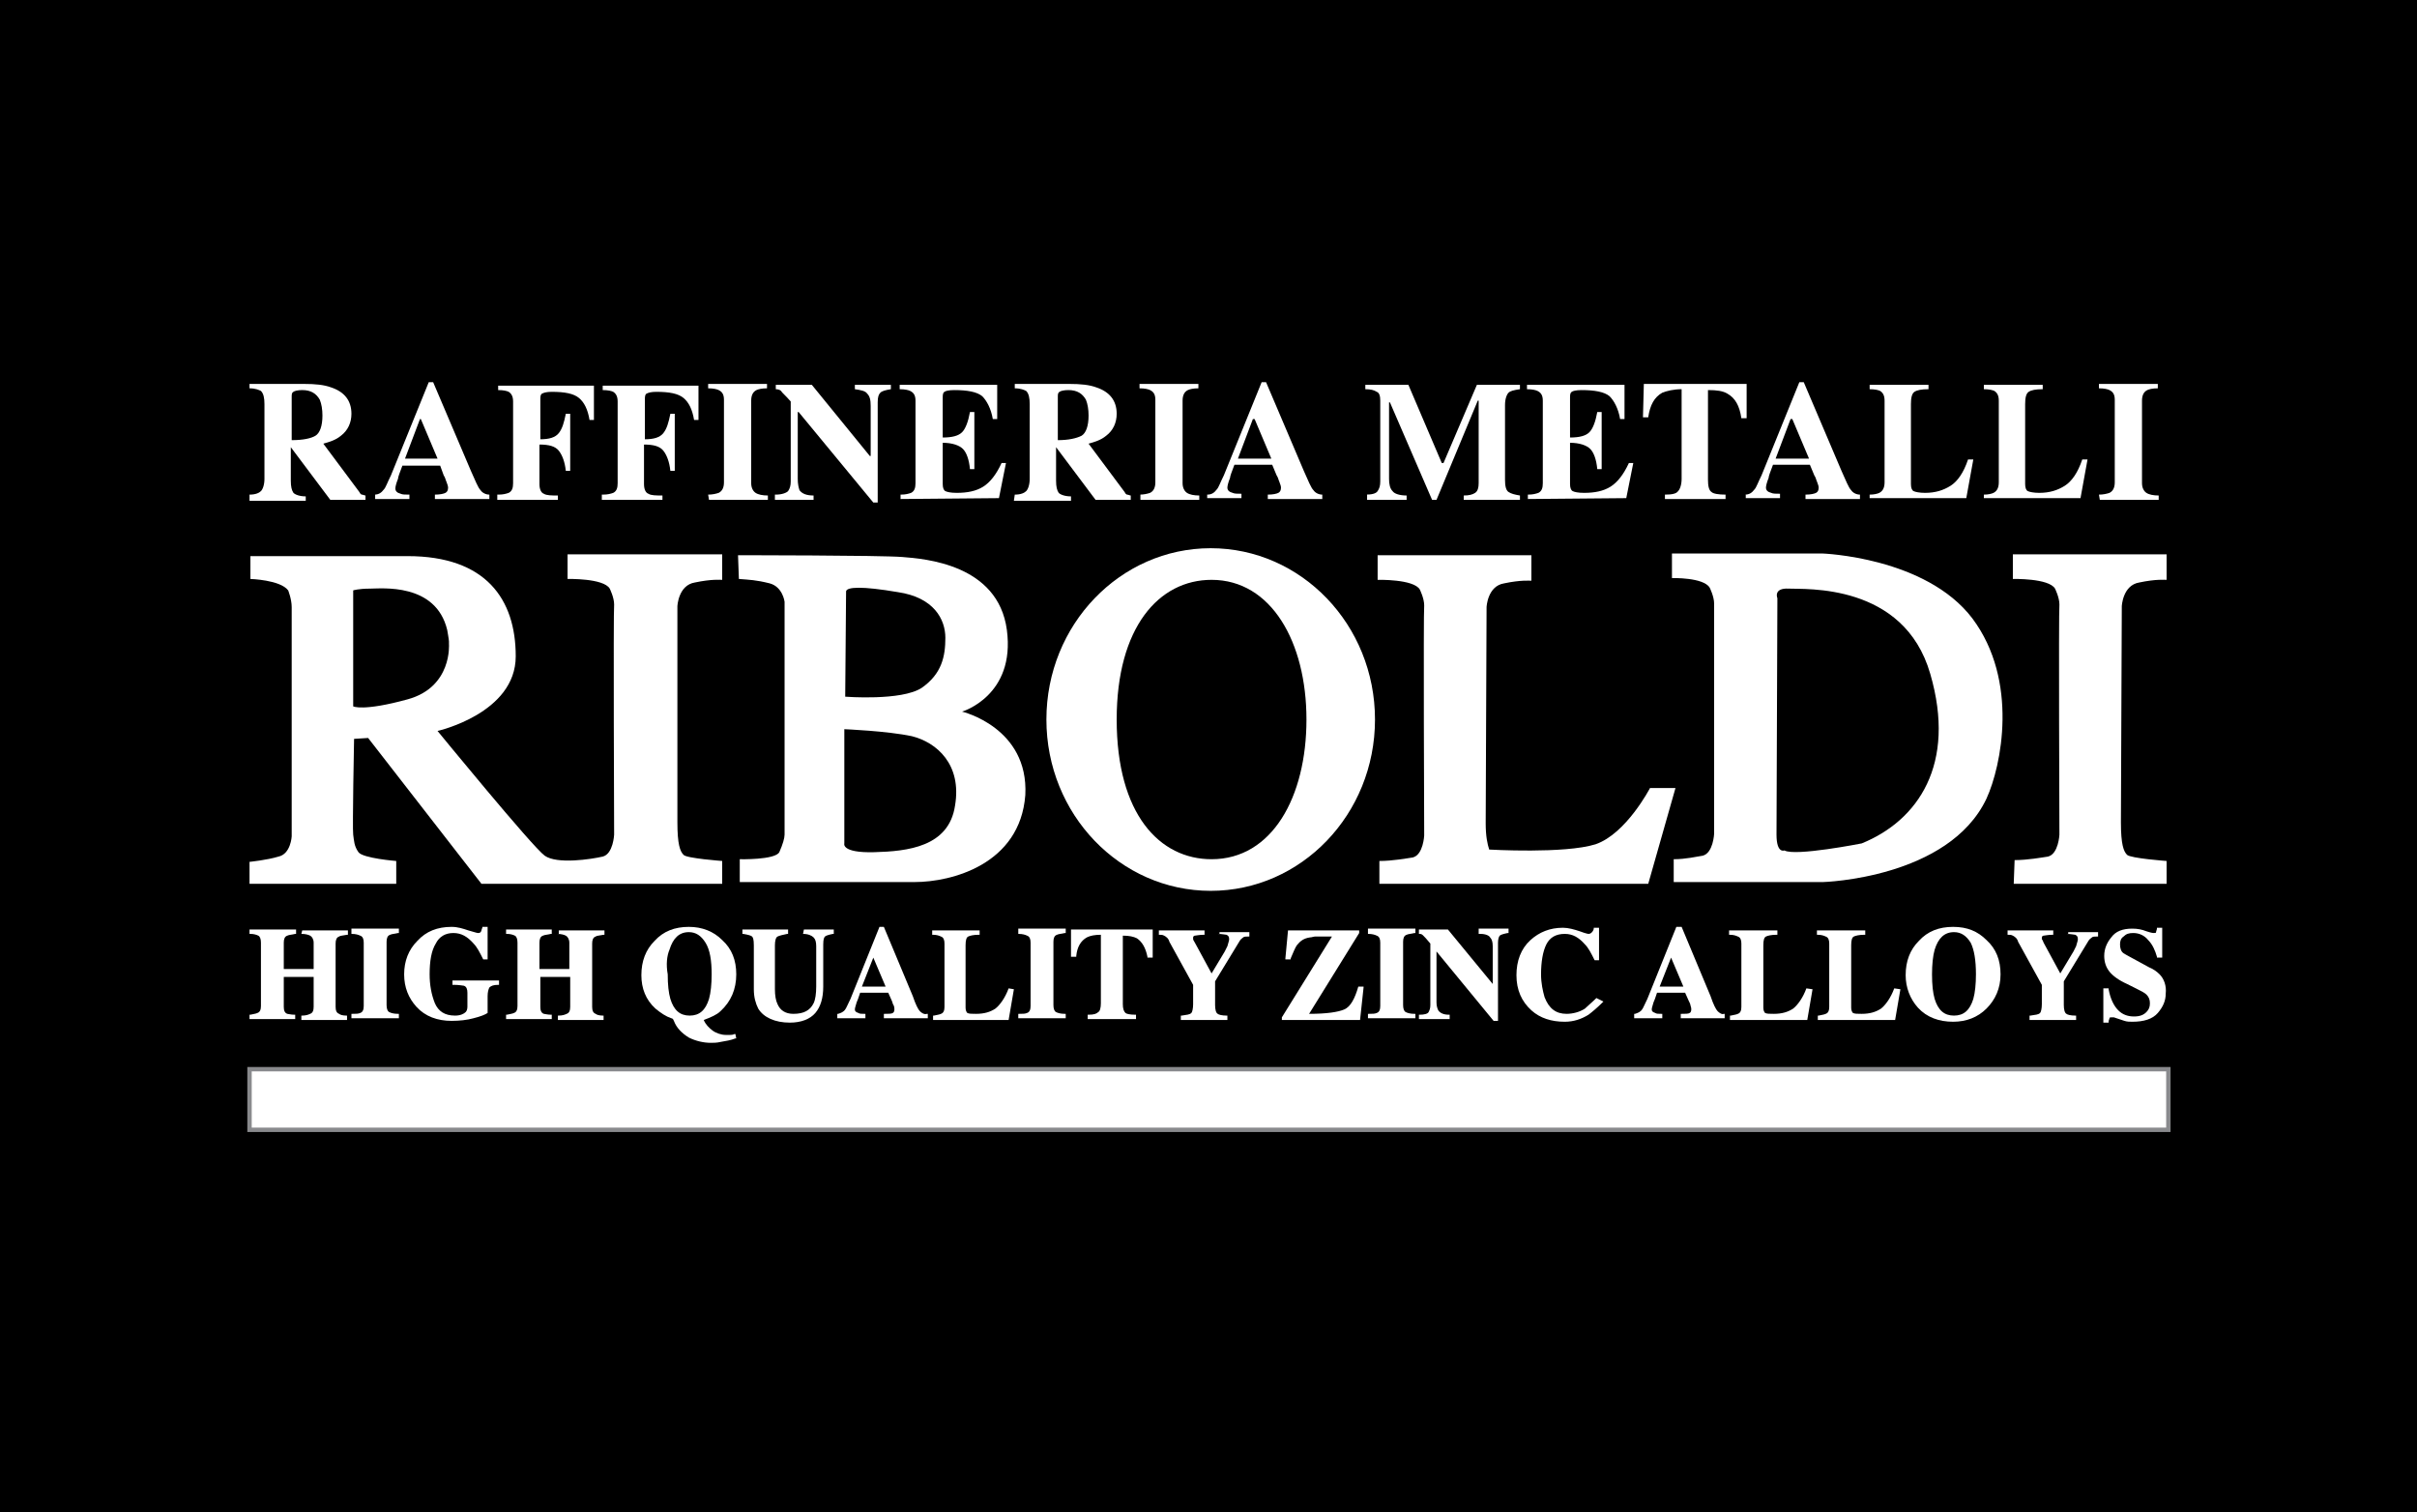 <?xml version="1.0" encoding="utf-8"?>
<!-- Generator: Adobe Illustrator 22.0.1, SVG Export Plug-In . SVG Version: 6.00 Build 0)  -->
<svg version="1.1" id="Livello_1" xmlns="http://www.w3.org/2000/svg" xmlns:xlink="http://www.w3.org/1999/xlink" x="0px" y="0px"
	 viewBox="0 0 275.1 172.1" style="enable-background:new 0 0 275.1 172.1;" xml:space="preserve">
<style type="text/css">
	.st0{fill:#FFFFFF;}
	.st1{fill:#FFFFFF;stroke:#898A8D;stroke-width:0.5;stroke-miterlimit:10;}
</style>
<rect x="-259.1" y="0" width="802.4" height="172.1"/>
<g>
	<g>
		<path class="st0" d="M77.8,97.3c-0.4-0.4-0.7-1.2-0.7-3.7s0-24.6,0-24.6s0.1-2.4,2-2.7C81,65.9,82,66,82.2,66v-2.9H64.6v2.8
			c0,0,4.1-0.1,4.8,1.1c0,0,0.5,1,0.5,1.8c-0.1,0.8,0,26.2,0,26.2s-0.1,2.2-1.3,2.5c-1.3,0.3-5.2,0.9-6.6-0.1
			c-1.4-1-12.2-14.2-12.2-14.2s8.9-2,8.9-8.5s-3.4-11.4-12.3-11.4s-17.9,0-17.9,0v2.6c0,0,3.4,0.1,4.3,1.3c0,0,0.4,1,0.4,1.9
			s0,26.1,0,26.1s-0.1,2-1.5,2.3c-1.3,0.4-3.3,0.6-3.3,0.6v2.5h16.7V98c0,0-3.8-0.3-4.3-1s-0.5-1.3-0.6-2
			c-0.1-0.7,0.1-10.9,0.1-10.9l1.6-0.1l12.9,16.6h27.4V98C82.2,98,78.1,97.7,77.8,97.3z M46.4,79.6c-5.1,1.4-6.2,0.8-6.2,0.8V67.2
			c0,0,0.6-0.2,1.9-0.2s7.5-0.7,8.8,4.7c0,0,0.2,1.1,0.2,1.3c0,0.2,0,0.3,0,0.3S51.5,78.2,46.4,79.6z"/>
		<path class="st0" d="M109.5,81c0,0,6.1-1.8,5.1-9.3s-9.4-8.1-11.9-8.3S84,63.2,84,63.2l0.1,2.7c1.2,0.1,1.9,0.1,3.5,0.5
			c1.5,0.4,1.7,2.1,1.7,2.1s0,26.1,0,26.5s-0.2,1.1-0.6,2c-0.5,0.9-4.5,0.8-4.5,0.8v2.6c0,0,15.7,0,19.9,0c4.2,0,12-2,12.6-9.9
			C117.1,82.8,109.5,81,109.5,81z M96.3,67.3c0.1-0.5,1.8-0.6,5.9,0.1c4.1,0.6,5.4,3.1,5.4,5.2s-0.4,4.1-2.7,5.7
			c-2.3,1.5-8.7,1-8.7,1S96.3,67.8,96.3,67.3z M108.7,91.7c-0.7,4.7-5.4,5.2-9.2,5.3c-3.8,0.1-3.4-1-3.4-1V83c0,0,4.9,0.2,7.7,0.8
			C106.6,84.5,109.5,87,108.7,91.7z"/>
		<path class="st0" d="M137.8,62.4c-10.3,0-18.7,8.7-18.7,19.5s8.4,19.5,18.7,19.5s18.7-8.7,18.7-19.5S148.1,62.4,137.8,62.4z
			 M137.9,97.8c-5.9,0-10.8-5.1-10.8-15.9c0-10.5,4.8-15.9,10.8-15.9c6.8,0,10.8,7.1,10.8,15.9S144.8,97.8,137.9,97.8z"/>
		<path class="st0" d="M229.2,100.6h17.4V98c0,0-4.1-0.3-4.5-0.7c-0.4-0.4-0.7-1.2-0.7-3.7c0-2.4,0.1-24.6,0.1-24.6s0.1-2.4,2-2.7
			c1.9-0.4,2.9-0.3,3.1-0.3v-2.9h-17.5v2.8c0,0,4.1-0.1,4.8,1.1c0,0,0.5,1,0.5,1.8c-0.1,0.8,0,26.2,0,26.2s-0.1,2.2-1.3,2.5
			c-0.7,0.1-2.3,0.4-3.8,0.4L229.2,100.6L229.2,100.6z"/>
		<path class="st0" d="M187.6,100.6l3.1-10.9h-2.9c0,0-2.7,5.2-6.2,6.4c-3.5,1.1-12.1,0.6-12.1,0.6c-0.2-0.6-0.4-1.5-0.4-3
			c0-2.4,0.1-24.6,0.1-24.6s0.1-2.4,2-2.7c1.9-0.4,2.9-0.3,3.1-0.3v-2.9h-17.5V66c0,0,4.1-0.1,4.8,1.1c0,0,0.5,1,0.5,1.8
			c-0.1,0.8,0,26.2,0,26.2s-0.1,2.2-1.3,2.5c-0.7,0.1-2.3,0.4-3.8,0.4v2.6L187.6,100.6L187.6,100.6z"/>
		<path class="st0" d="M224.5,70.4c-5.3-7-17.1-7.4-17.1-7.4h-17.1v2.8c0,0,3.6-0.1,4.3,1.1c0,0,0.5,1,0.5,1.8s0,26.2,0,26.2
			s-0.1,2.2-1.3,2.5c-0.7,0.1-1.9,0.4-3.3,0.4v2.6h17c0,0,14.3-0.4,18.6-9.5C227.8,87.2,229.8,77.5,224.5,70.4z M211.9,96
			c0,0-7.6,1.5-8.8,0.8c0,0-0.9,0.4-0.9-1.8c0-2.3,0.1-26.9,0.1-26.9s-0.5-1.2,1.3-1.1s13.1-0.7,16.1,9.7
			C222.7,87,218.3,93.4,211.9,96z"/>
	</g>
	<g>
		<path class="st0" d="M34.3,106.3L34.3,106.3c0.5,0,0.8,0.1,1,0.2s0.4,0.4,0.4,0.8v3h-3.4v-3c0-0.4,0.1-0.7,0.4-0.8
			c0.2-0.1,0.5-0.1,0.9-0.2h0.1v-0.5h-5.3v0.5h0.1c0.4,0,0.7,0.1,0.9,0.2s0.3,0.4,0.3,0.8v7.2c0,0.4-0.1,0.7-0.4,0.8
			c-0.2,0.1-0.4,0.1-0.8,0.2h-0.1v0.5h5.2v-0.5h-0.1c-0.4,0-0.7-0.1-0.8-0.1c-0.3-0.1-0.4-0.4-0.4-0.8v-3.4h3.4v3.4
			c0,0.4-0.1,0.7-0.4,0.8c-0.2,0.1-0.5,0.2-0.9,0.2h-0.1v0.5h5.2v-0.5h-0.1c-0.4,0-0.7-0.1-0.8-0.2c-0.3-0.1-0.4-0.4-0.4-0.8v-7.2
			c0-0.4,0.1-0.7,0.4-0.8c0.1-0.1,0.4-0.1,0.9-0.2h0.1v-0.5h-5.2L34.3,106.3L34.3,106.3z"/>
		<path class="st0" d="M40,106.3L40,106.3c0.5,0,0.8,0.1,1,0.2c0.3,0.1,0.4,0.4,0.4,0.8v7.2c0,0.4-0.1,0.7-0.4,0.8
			c-0.2,0.1-0.5,0.1-0.9,0.1H40v0.5h5.4v-0.5h-0.1c-0.5,0-0.8-0.1-1-0.2s-0.3-0.4-0.3-0.8v-7.2c0-0.4,0.1-0.7,0.4-0.8
			c0.2-0.1,0.5-0.1,0.9-0.2h0.1v-0.5H40V106.3z"/>
		<path class="st0" d="M51.7,112.1L51.7,112.1c0.6,0,1,0.1,1.1,0.1c0.3,0.1,0.4,0.4,0.4,0.8v1.6c0,0.3-0.1,0.5-0.2,0.6
			c-0.2,0.2-0.6,0.4-1.2,0.4c-1.2,0-1.9-0.5-2.3-1.4c-0.4-1-0.6-2.1-0.6-3.3c0-1.5,0.2-2.7,0.7-3.5c0.4-0.8,1.1-1.2,2-1.2
			c0.9,0,1.6,0.4,2.3,1.2c0.4,0.4,0.7,1,1.1,1.8l0,0h0.5v-3.7h-0.6v0.1c-0.1,0.2-0.1,0.4-0.2,0.5c-0.1,0.1-0.2,0.1-0.3,0.1
			s-0.4-0.1-1.1-0.3c-0.6-0.2-1.2-0.4-1.9-0.4c-1.6,0-2.9,0.5-3.9,1.6c-1,1-1.5,2.3-1.5,3.8s0.5,2.7,1.4,3.7c1,1.1,2.4,1.6,4,1.6
			c0.9,0,1.8-0.1,2.5-0.3c0.8-0.2,1.3-0.4,1.6-0.6l0,0v-1.9c0-0.5,0.1-0.8,0.2-1c0.2-0.2,0.5-0.3,1-0.3h0.1v-0.5h-5.3v0.5H51.7z"/>
		<path class="st0" d="M63.4,106.3L63.4,106.3c0.5,0,0.8,0.1,1,0.2c0.2,0.1,0.4,0.4,0.4,0.8v3h-3.4v-3c0-0.4,0.1-0.7,0.4-0.8
			c0.2-0.1,0.5-0.1,0.9-0.2h0.1v-0.5h-5.2v0.5h0.1c0.4,0,0.7,0.1,0.9,0.2s0.3,0.4,0.3,0.8v7.2c0,0.4-0.1,0.7-0.4,0.8
			c-0.2,0.1-0.4,0.1-0.8,0.2h-0.1v0.5h5.2v-0.5h-0.1c-0.4,0-0.7-0.1-0.8-0.1c-0.3-0.1-0.4-0.4-0.4-0.8v-3.4h3.4v3.4
			c0,0.4-0.1,0.7-0.4,0.8c-0.2,0.1-0.5,0.2-0.9,0.2h-0.1v0.5h5.2v-0.5h-0.1c-0.4,0-0.7-0.1-0.8-0.2c-0.3-0.1-0.4-0.4-0.4-0.8v-7.2
			c0-0.4,0.1-0.7,0.4-0.8c0.1-0.1,0.4-0.1,0.9-0.2h0.1v-0.5h-5.2v0.4H63.4z"/>
		<path class="st0" d="M83.8,110.9c0-1.6-0.5-2.9-1.6-3.9c-1-1-2.3-1.5-3.8-1.5c-1.6,0-2.9,0.5-3.9,1.6c-1,1-1.5,2.3-1.5,3.9
			c0,1.5,0.5,2.8,1.6,3.8c0.6,0.5,1.2,0.9,1.8,1.1c0.1,0,0.2,0.1,0.2,0.1s0,0,0.1,0.2c0.3,0.8,0.9,1.4,1.7,1.9
			c0.8,0.4,1.7,0.6,2.5,0.6c0.3,0,0.7,0,1.1-0.1c0.6-0.1,1.2-0.2,1.7-0.4h0.1l-0.1-0.5h-0.1c-0.2,0.1-0.4,0.1-0.5,0.1s-0.3,0-0.5,0
			c-0.5,0-1.1-0.2-1.5-0.5s-0.8-0.7-1-1.2c0.8-0.3,1.5-0.6,1.9-1C83.2,114,83.8,112.6,83.8,110.9z M76.2,108.1c0.4-1.3,1.1-2,2.2-2
			c0.8,0,1.4,0.4,1.9,1.2c0.5,0.8,0.7,2,0.7,3.6c0,1.1-0.1,2.1-0.3,2.8c-0.4,1.3-1.1,1.9-2.2,1.9c-1.1,0-1.8-0.6-2.2-1.9
			c-0.2-0.7-0.3-1.6-0.3-2.8C75.8,109.8,75.9,108.8,76.2,108.1z"/>
		<path class="st0" d="M91.4,106.3L91.4,106.3c0.6,0,1,0.2,1.2,0.4c0.2,0.2,0.3,0.5,0.3,1v4.6c0,0.8-0.1,1.5-0.3,1.9
			c-0.4,0.8-1.1,1.2-2.3,1.2c-0.9,0-1.5-0.4-1.8-1.1c-0.2-0.4-0.3-1-0.3-1.7v-5c0-0.5,0.1-0.9,0.3-1c0.2-0.1,0.6-0.2,1.1-0.3h0.1
			v-0.5h-5.2v0.5h0.1c0.6,0.1,0.9,0.2,1,0.3c0.1,0.1,0.2,0.3,0.2,1v5c0,0.9,0.2,1.6,0.5,2.2c0.6,1,1.9,1.6,3.6,1.6
			c1.3,0,2.3-0.4,2.9-1.1s0.9-1.7,0.9-3v-4.8c0-0.6,0.1-0.8,0.2-0.9s0.4-0.2,0.9-0.3h0.1v-0.5h-3.4L91.4,106.3L91.4,106.3z"/>
		<path class="st0" d="M104.7,115.1c-0.2-0.2-0.5-0.8-0.8-1.7l-3.3-7.9l0,0h-0.5l-3.3,8.2c-0.3,0.6-0.5,1.1-0.6,1.2
			c-0.2,0.3-0.5,0.4-0.8,0.5h-0.1v0.5h3.2v-0.5h-0.1c-0.3,0-0.6,0-0.7-0.1c-0.3-0.1-0.4-0.2-0.4-0.4c0-0.2,0.1-0.4,0.2-0.8
			c0.1-0.2,0.2-0.5,0.4-1.1h3.2l0.4,0.9c0.1,0.2,0.1,0.4,0.2,0.5c0.1,0.2,0.1,0.4,0.1,0.5c0,0.2-0.1,0.4-0.2,0.4
			c-0.1,0.1-0.5,0.1-0.9,0.1h-0.1v0.5h5v-0.5h-0.1C105.2,115.5,104.9,115.3,104.7,115.1z M100.8,112.3h-2.7l1.3-3.3l0,0L100.8,112.3
			z"/>
		<path class="st0" d="M114.8,112.5c-0.4,1.1-1,1.9-1.5,2.3c-0.6,0.4-1.3,0.6-2.2,0.6c-0.5,0-0.8,0-1-0.1c-0.1-0.1-0.2-0.3-0.2-0.6
			v-7.1c0-0.6,0.1-0.9,0.3-1c0.2-0.1,0.6-0.2,1.2-0.2h0.1v-0.5h-5.4v0.5h0.1c0.4,0,0.7,0.1,0.9,0.2c0.3,0.1,0.4,0.4,0.4,0.8v7.2
			c0,0.4-0.1,0.7-0.4,0.8c-0.2,0.1-0.4,0.1-0.8,0.2h-0.1v0.5h8.6l0.6-3.5L114.8,112.5L114.8,112.5z"/>
		<path class="st0" d="M115.9,106.3L115.9,106.3c0.5,0,0.8,0.1,1,0.2c0.3,0.1,0.4,0.4,0.4,0.8v7.2c0,0.4-0.1,0.7-0.4,0.8
			c-0.2,0.1-0.5,0.1-0.9,0.1h-0.1v0.5h5.4v-0.5h-0.1c-0.5,0-0.8-0.1-1-0.2s-0.3-0.4-0.3-0.8v-7.2c0-0.4,0.1-0.7,0.4-0.8
			c0.2-0.1,0.5-0.1,0.9-0.2h0.1v-0.5h-5.4V106.3z"/>
		<path class="st0" d="M121.9,105.7v3.2h0.6v-0.1c0.1-1,0.5-1.7,1.2-2.1c0.4-0.2,0.9-0.3,1.6-0.3v7.8c0,0.5-0.1,0.9-0.3,1
			c-0.2,0.2-0.5,0.3-1.1,0.3h-0.1v0.5h5.5v-0.5h-0.1c-0.6,0-1-0.1-1.1-0.2c-0.2-0.2-0.3-0.5-0.3-1v-7.8c0.7,0,1.2,0.1,1.6,0.3
			c0.6,0.4,1,1.1,1.2,2.1v0.1h0.6v-3.2h-9.3V105.7z"/>
		<path class="st0" d="M138.6,106.3L138.6,106.3c0.5,0,0.9,0.1,1,0.1c0.2,0.1,0.3,0.2,0.3,0.5c0,0.2-0.1,0.4-0.2,0.8
			c-0.1,0.2-0.2,0.4-0.3,0.6l-1.5,2.5l-1.9-3.5c-0.1-0.2-0.2-0.3-0.2-0.4s0-0.1,0-0.2s0.1-0.2,0.2-0.2c0.1,0,0.5-0.1,1-0.1h0.1v-0.5
			h-5.2v0.5h0.1c0.2,0,0.3,0,0.5,0.1s0.5,0.3,0.6,0.7l2.7,4.9v2.2c0,0.5-0.1,0.9-0.2,1c-0.2,0.2-0.5,0.2-1.1,0.3h-0.1v0.5h5.3v-0.5
			h-0.1c-0.5,0-0.9-0.1-1-0.2c-0.2-0.1-0.3-0.5-0.3-1v-2.7l2.8-4.6c0.1-0.2,0.3-0.3,0.4-0.4c0.1-0.1,0.3-0.1,0.6-0.1h0.1v-0.5h-3.4
			v0.2H138.6z"/>
		<path class="st0" d="M154.6,112.3c-0.4,1.4-0.9,2.3-1.6,2.6c-0.7,0.3-2,0.5-4,0.5l5.7-9.2l0,0v-0.3h-8.1l-0.3,3.2v0.1h0.6v-0.1
			c0.3-0.7,0.5-1.2,0.7-1.5c0.4-0.5,0.8-0.8,1.5-0.9c0.2,0,0.4-0.1,0.6-0.1s0.8,0,1.9,0l-5.7,9.2l0,0v0.3h8.9l0.4-3.7v-0.1H154.6
			L154.6,112.3z"/>
		<path class="st0" d="M155.7,106.3L155.7,106.3c0.5,0,0.8,0.1,1,0.2c0.3,0.1,0.4,0.4,0.4,0.8v7.2c0,0.4-0.1,0.7-0.4,0.8
			c-0.2,0.1-0.5,0.1-0.9,0.1h-0.1v0.5h5.4v-0.5H161c-0.5,0-0.8-0.1-1-0.2s-0.3-0.4-0.3-0.8v-7.2c0-0.4,0.1-0.7,0.4-0.8
			c0.2-0.1,0.5-0.1,0.9-0.2h0.1v-0.5h-5.4L155.7,106.3L155.7,106.3z"/>
		<path class="st0" d="M168.5,106.3L168.5,106.3c0.6,0,1,0.2,1.1,0.4c0.2,0.2,0.3,0.5,0.3,1v4.3l-5.1-6.2l0,0h-3.3v0.5h0.1
			c0.2,0,0.3,0.1,0.4,0.2c0.1,0.1,0.4,0.4,0.8,0.9v7c0,0.4-0.1,0.6-0.2,0.8c-0.1,0.2-0.5,0.3-1,0.3h-0.1v0.5h3.5v-0.5h-0.1
			c-0.6,0-1-0.2-1.2-0.5c-0.1-0.2-0.2-0.5-0.2-0.9v-5.8l6.5,7.9l0,0h0.5v-8.9c0-0.4,0.1-0.7,0.2-0.8c0.1-0.1,0.4-0.2,0.9-0.3h0.1
			v-0.5h-3.4v0.6H168.5z"/>
		<path class="st0" d="M181.7,113.6c-0.5,0.5-1,0.9-1.3,1.2c-0.6,0.4-1.4,0.6-2.1,0.6c-1.2,0-2-0.6-2.5-1.9
			c-0.2-0.7-0.4-1.6-0.4-2.6c0-1.4,0.2-2.6,0.6-3.4c0.4-0.8,1.1-1.2,2.1-1.2c0.9,0,1.6,0.4,2.3,1.2c0.4,0.4,0.7,1,1.1,1.8l0,0h0.5
			v-3.7h-0.6v0.1c0,0.1-0.1,0.3-0.2,0.4c-0.1,0.1-0.2,0.2-0.4,0.2c0,0-0.2,0-1-0.3c-0.6-0.2-1.3-0.4-1.9-0.4c-1.5,0-2.7,0.5-3.7,1.4
			c-1.1,1-1.6,2.4-1.6,4c0,1.7,0.6,3,1.7,4c1,0.9,2.3,1.3,3.8,1.3c1,0,1.9-0.3,2.7-0.8c0.4-0.3,1-0.8,1.6-1.4l0.1-0.1L181.7,113.6
			L181.7,113.6z"/>
		<path class="st0" d="M195.5,115.1c-0.2-0.2-0.5-0.8-0.8-1.7l-3.3-7.9l0,0h-0.6l-3.3,8.2c-0.3,0.6-0.5,1.1-0.6,1.2
			c-0.2,0.3-0.5,0.4-0.8,0.5H186v0.5h3.2v-0.5h-0.1c-0.3,0-0.6,0-0.7-0.1c-0.3-0.1-0.4-0.2-0.4-0.4c0-0.2,0.1-0.4,0.2-0.8
			c0.1-0.2,0.2-0.5,0.4-1.1h3.2l0.4,0.9c0.1,0.2,0.2,0.4,0.2,0.5c0.1,0.3,0.1,0.4,0.1,0.5c0,0.2-0.1,0.4-0.2,0.4
			c-0.1,0.1-0.5,0.1-0.9,0.1h-0.1v0.5h5v-0.5h-0.1C196,115.5,195.7,115.3,195.5,115.1z M191.6,112.3h-2.7l1.3-3.3l0,0L191.6,112.3z"
			/>
		<path class="st0" d="M205.6,112.5c-0.4,1.1-1,1.9-1.5,2.3c-0.6,0.4-1.3,0.6-2.2,0.6c-0.5,0-0.8,0-1-0.1c-0.1-0.1-0.2-0.3-0.2-0.6
			v-7.1c0-0.6,0.1-0.9,0.3-1s0.6-0.2,1.2-0.2h0.1v-0.5h-5.5v0.5h0.1c0.4,0,0.7,0.1,0.9,0.2c0.3,0.1,0.4,0.4,0.4,0.8v7.2
			c0,0.4-0.1,0.7-0.4,0.8c-0.2,0.1-0.4,0.1-0.8,0.2h-0.1v0.5h8.8l0.6-3.5L205.6,112.5L205.6,112.5z"/>
		<path class="st0" d="M215.6,112.5c-0.4,1.1-1,1.9-1.5,2.3c-0.6,0.4-1.3,0.6-2.2,0.6c-0.5,0-0.8,0-1-0.1c-0.1-0.1-0.2-0.3-0.2-0.6
			v-7.1c0-0.6,0.1-0.9,0.3-1s0.6-0.2,1.2-0.2h0.1v-0.5h-5.5v0.5h0.1c0.4,0,0.7,0.1,0.9,0.2c0.3,0.1,0.4,0.4,0.4,0.8v7.2
			c0,0.4-0.1,0.7-0.4,0.8c-0.2,0.1-0.4,0.1-0.8,0.2h-0.1v0.5h8.8l0.6-3.5L215.6,112.5L215.6,112.5z"/>
		<path class="st0" d="M222.3,105.5c-1.6,0-2.9,0.5-3.9,1.6c-1,1-1.5,2.3-1.5,3.9c0,1.4,0.5,2.7,1.4,3.7c1,1.1,2.4,1.6,4,1.6
			c1.5,0,2.8-0.5,3.8-1.5s1.6-2.3,1.6-3.9s-0.5-2.9-1.6-3.9C225.1,106,223.9,105.5,222.3,105.5z M224.9,110.9c0,1.1-0.1,2.1-0.3,2.8
			c-0.4,1.3-1.1,1.9-2.2,1.9c-1.1,0-1.8-0.6-2.2-1.9c-0.2-0.7-0.3-1.6-0.3-2.8c0-1.1,0.1-2.1,0.3-2.8c0.4-1.3,1.1-2,2.2-2
			c0.8,0,1.4,0.4,1.9,1.2C224.7,108.1,224.9,109.3,224.9,110.9z"/>
		<path class="st0" d="M235.2,106.3L235.2,106.3c0.5,0,0.9,0.1,1,0.1c0.2,0.1,0.3,0.2,0.3,0.5c0,0.2-0.1,0.4-0.2,0.8
			c-0.1,0.2-0.2,0.4-0.3,0.6l-1.5,2.5l-1.9-3.5c-0.1-0.3-0.2-0.4-0.2-0.4c0-0.1,0-0.1,0-0.2s0.1-0.2,0.2-0.2c0.1,0,0.5-0.1,1-0.1
			h0.1v-0.5h-5.2v0.5h0.1c0.2,0,0.3,0,0.5,0.1s0.5,0.3,0.6,0.7l2.7,4.9v2.2c0,0.5-0.1,0.9-0.2,1c-0.2,0.2-0.5,0.2-1.1,0.3H231v0.5
			h5.3v-0.5h-0.1c-0.5,0-0.9-0.1-1-0.2c-0.2-0.1-0.3-0.5-0.3-1v-2.7l2.8-4.6c0.1-0.2,0.3-0.3,0.4-0.4c0.1-0.1,0.3-0.1,0.6-0.1h0.1
			v-0.5h-3.4v0.2H235.2z"/>
		<path class="st0" d="M245.8,110.9c-0.3-0.3-0.7-0.6-1.2-0.8l-1.1-0.6c-0.9-0.5-1.5-0.8-1.8-1s-0.4-0.6-0.4-1s0.1-0.7,0.4-0.9
			c0.3-0.3,0.6-0.4,1.1-0.4c0.7,0,1.3,0.3,1.7,0.8c0.5,0.5,0.8,1.2,1,1.9v0.1h0.6v-3.4h-0.6v0.1c0,0.1-0.1,0.3-0.1,0.4
			s-0.1,0.1-0.3,0.1c0,0-0.2,0-0.8-0.2c-0.5-0.2-1-0.3-1.6-0.3c-1.1,0-1.9,0.3-2.4,1c-0.5,0.6-0.8,1.3-0.8,2.1
			c0,0.7,0.2,1.3,0.6,1.8c0.4,0.5,1.1,1,2,1.4l1,0.5c0.6,0.3,1,0.5,1.2,0.7c0.3,0.3,0.4,0.6,0.4,1s-0.1,0.7-0.4,1
			c-0.3,0.3-0.7,0.5-1.4,0.5s-1.3-0.2-1.8-0.7s-0.9-1.3-1.1-2.4v-0.1h-0.6v3.9h0.6v-0.1c0-0.2,0.1-0.3,0.1-0.4s0.1-0.1,0.2-0.1h0.1
			c0.1,0,0.1,0,0.2,0l0.3,0.1c0.3,0.1,0.6,0.2,0.9,0.3c0.3,0.1,0.6,0.1,0.9,0.1c1.3,0,2.3-0.3,2.9-1c0.6-0.7,0.9-1.4,0.9-2.2
			C246.6,112.2,246.3,111.4,245.8,110.9z"/>
	</g>
	<rect x="28.4" y="121.7" class="st0" width="72.2" height="6.9"/>
	<rect x="174.2" y="121.7" class="st0" width="72.1" height="6.9"/>
	<rect x="28.4" y="121.7" class="st1" width="218.4" height="6.9"/>
	<g>
		<path class="st0" d="M28.4,56.3c0.7,0,1.1-0.2,1.3-0.4c0.2-0.2,0.4-0.7,0.4-1.4V46c0-0.7-0.1-1.2-0.4-1.5
			c-0.2-0.1-0.6-0.3-1.3-0.3v-0.5h6.2c1.3,0,2.3,0.1,3.1,0.4c1.5,0.5,2.3,1.5,2.3,3c0,1-0.4,1.9-1.2,2.5c-0.6,0.5-1.3,0.7-2,0.9
			l4.1,5.5c0.1,0.2,0.2,0.3,0.3,0.3c0.1,0,0.3,0.1,0.4,0.1v0.5h-4l-4.5-6l0,0v3.8c0,0.7,0.1,1.1,0.3,1.4c0.2,0.2,0.7,0.4,1.4,0.4V57
			h-6.4V56.3z M35.9,49.6c0.5-0.3,0.8-1.1,0.8-2.3c0-0.7-0.1-1.3-0.3-1.8c-0.4-0.7-1-1.1-2-1.1c-0.5,0-0.9,0.1-1,0.2
			c-0.2,0.1-0.2,0.3-0.2,0.6v4.9C34.5,50.1,35.4,49.9,35.9,49.6z"/>
		<path class="st0" d="M42.6,56.3c0.5,0,0.8-0.2,1.1-0.6c0.2-0.2,0.4-0.8,0.8-1.6l4.3-10.6h0.5l4.3,10.1c0.5,1.1,0.8,1.9,1.1,2.2
			c0.2,0.3,0.6,0.5,1,0.5v0.5h-6.2v-0.5c0.6,0,1-0.1,1.2-0.2c0.2-0.1,0.3-0.3,0.3-0.6c0-0.2-0.1-0.4-0.2-0.7
			c-0.1-0.2-0.1-0.4-0.3-0.7L50.1,53h-4.3c-0.3,0.8-0.5,1.3-0.5,1.5C45.1,55,45,55.4,45,55.6c0,0.3,0.2,0.5,0.6,0.6
			c0.2,0.1,0.5,0.1,1,0.1v0.5h-3.9v-0.5H42.6z M49.8,52.2l-1.9-4.5h-0.1l-1.7,4.5H49.8z"/>
		<path class="st0" d="M56.7,56.3c0.6,0,0.9-0.1,1.2-0.2c0.4-0.2,0.5-0.6,0.5-1.1v-9.3c0-0.6-0.2-0.9-0.5-1.1
			c-0.2-0.1-0.6-0.2-1.2-0.2v-0.5h10.9v3.9h-0.5c-0.2-1.2-0.6-2-1.2-2.5s-1.6-0.7-3.1-0.7c-0.6,0-0.9,0.1-1.1,0.2
			c-0.2,0.1-0.2,0.4-0.2,0.7V50c1,0,1.7-0.2,2.1-0.7c0.4-0.5,0.6-1.2,0.8-2.2h0.5v6.5h-0.5c-0.1-1-0.4-1.8-0.8-2.3
			c-0.4-0.5-1.1-0.7-2.2-0.7v4.5c0,0.6,0.2,1,0.5,1.1c0.3,0.2,0.9,0.2,1.6,0.2v0.5h-6.9v-0.6H56.7z"/>
		<path class="st0" d="M68.6,56.3c0.6,0,0.9-0.1,1.2-0.2c0.4-0.2,0.5-0.6,0.5-1.1v-9.3c0-0.6-0.2-0.9-0.5-1.1
			c-0.2-0.1-0.6-0.2-1.2-0.2v-0.5h10.9v3.9H79c-0.2-1.2-0.6-2-1.2-2.5s-1.6-0.7-3.1-0.7c-0.6,0-0.9,0.1-1.1,0.2
			c-0.2,0.1-0.2,0.4-0.2,0.7V50c1,0,1.7-0.2,2.1-0.7c0.4-0.5,0.6-1.2,0.8-2.2h0.5v6.5h-0.5c-0.1-1-0.4-1.8-0.8-2.3s-1.1-0.7-2.2-0.7
			v4.5c0,0.6,0.2,1,0.5,1.1c0.3,0.2,0.9,0.2,1.6,0.2v0.5h-6.9v-0.6H68.6z"/>
		<path class="st0" d="M80.6,56.3c0.5,0,0.9-0.1,1.2-0.2c0.4-0.2,0.6-0.6,0.6-1.2v-9.4c0-0.6-0.2-0.9-0.6-1.1
			c-0.2-0.1-0.6-0.2-1.2-0.2v-0.5h6.7v0.5c-0.6,0-1,0.1-1.2,0.2c-0.4,0.2-0.6,0.6-0.6,1.2V55c0,0.5,0.2,0.9,0.5,1.1
			c0.3,0.2,0.8,0.3,1.4,0.3v0.5h-6.7L80.6,56.3L80.6,56.3z"/>
		<path class="st0" d="M88.3,56.3c0.7,0,1.2-0.2,1.4-0.4c0.2-0.3,0.3-0.6,0.3-1.1v-9.1c-0.6-0.7-1-1-1.1-1.2
			c-0.1-0.1-0.3-0.2-0.6-0.2v-0.5h4.1l6.6,8.1h0.1v-5.7c0-0.7-0.1-1.1-0.4-1.4c-0.2-0.3-0.7-0.4-1.4-0.5v-0.5h4.1v0.5
			c-0.6,0.1-1,0.2-1.2,0.4s-0.3,0.5-0.3,1.1v11.4h-0.5l-8.5-10.3h-0.1v7.6c0,0.6,0.1,1,0.2,1.3c0.3,0.4,0.8,0.6,1.6,0.6v0.5h-4.4
			v-0.6H88.3z"/>
		<path class="st0" d="M102.5,56.8v-0.5c0.6,0,0.9-0.1,1.2-0.2c0.4-0.2,0.5-0.6,0.5-1.1v-9.4c0-0.6-0.2-0.9-0.6-1.1
			c-0.2-0.1-0.6-0.2-1.2-0.2v-0.5h11.1v3.9H113c-0.2-1.2-0.7-2.1-1.2-2.6c-0.6-0.5-1.7-0.7-3.2-0.7c-0.6,0-1,0.1-1.1,0.2
			c-0.2,0.1-0.2,0.4-0.2,0.7v4.5c1.1,0,1.8-0.2,2.2-0.6c0.4-0.4,0.7-1.2,0.9-2.3h0.5v6.5h-0.5c-0.1-1.1-0.4-1.9-0.8-2.3
			c-0.4-0.4-1.2-0.7-2.3-0.7v4.7c0,0.4,0.1,0.7,0.3,0.8c0.2,0.1,0.6,0.2,1.3,0.2c1.2,0,2.2-0.2,3-0.7s1.5-1.4,2.1-2.7h0.5l-0.8,4
			L102.5,56.8L102.5,56.8z"/>
		<path class="st0" d="M115.5,56.3c0.7,0,1.1-0.2,1.3-0.4c0.2-0.2,0.4-0.7,0.4-1.4V46c0-0.7-0.1-1.2-0.4-1.5
			c-0.2-0.1-0.6-0.3-1.3-0.3v-0.5h6.2c1.3,0,2.3,0.1,3.1,0.4c1.5,0.5,2.3,1.5,2.3,3c0,1-0.4,1.9-1.2,2.5c-0.6,0.5-1.3,0.7-2,0.9
			L128,56c0.1,0.2,0.2,0.3,0.3,0.3c0.1,0,0.3,0.1,0.4,0.1v0.5h-4l-4.5-6l0,0v3.8c0,0.7,0.1,1.1,0.3,1.4c0.2,0.2,0.7,0.4,1.4,0.4V57
			h-6.5L115.5,56.3L115.5,56.3z M123.1,49.6c0.5-0.3,0.8-1.1,0.8-2.3c0-0.7-0.1-1.3-0.3-1.8c-0.4-0.7-1-1.1-2-1.1
			c-0.5,0-0.9,0.1-1,0.2c-0.2,0.1-0.2,0.3-0.2,0.6v4.9C121.6,50.1,122.5,49.9,123.1,49.6z"/>
		<path class="st0" d="M129.7,56.3c0.5,0,0.9-0.1,1.2-0.2c0.4-0.2,0.6-0.6,0.6-1.2v-9.4c0-0.6-0.2-0.9-0.6-1.1
			c-0.2-0.1-0.6-0.2-1.2-0.2v-0.5h6.7v0.5c-0.6,0-1,0.1-1.2,0.2c-0.4,0.2-0.6,0.6-0.6,1.2V55c0,0.5,0.2,0.9,0.5,1.1
			c0.3,0.2,0.8,0.3,1.4,0.3v0.5h-6.7v-0.6H129.7z"/>
		<path class="st0" d="M137.4,56.3c0.5,0,0.8-0.2,1.1-0.6c0.2-0.2,0.4-0.8,0.8-1.6l4.3-10.6h0.5l4.3,10.1c0.5,1.1,0.8,1.9,1.1,2.2
			c0.2,0.3,0.6,0.5,1,0.5v0.5h-6.2v-0.5c0.6,0,1-0.1,1.2-0.2c0.2-0.1,0.3-0.3,0.3-0.6c0-0.2-0.1-0.4-0.2-0.7
			c-0.1-0.2-0.1-0.4-0.3-0.7l-0.5-1.2h-4.3c-0.3,0.8-0.5,1.3-0.5,1.5c-0.2,0.5-0.3,0.9-0.3,1.1c0,0.3,0.2,0.5,0.6,0.6
			c0.2,0.1,0.5,0.1,1,0.1v0.5h-3.9V56.3z M144.7,52.2l-1.9-4.5h-0.2l-1.7,4.5H144.7z"/>
		<path class="st0" d="M155.4,56.3c0.7,0,1.2-0.1,1.4-0.4c0.2-0.3,0.3-0.6,0.3-1.1v-9.2c0-0.5-0.1-0.9-0.4-1
			c-0.3-0.2-0.7-0.3-1.3-0.3v-0.5h4.9l3.8,8.9h0.2l3.8-8.9h4.9v0.5c-0.7,0.1-1.1,0.2-1.3,0.4s-0.4,0.7-0.4,1.4v8.5
			c0,0.7,0.1,1.2,0.4,1.4s0.7,0.3,1.3,0.4v0.5h-6.4v-0.5c0.6,0,1-0.1,1.3-0.3s0.4-0.6,0.4-1.1v-9.4h-0.1l-4.7,11.3H163l-4.8-11.1
			h-0.1v8.7c0,0.6,0.1,1.1,0.4,1.4c0.2,0.3,0.8,0.5,1.6,0.5v0.5h-4.5v-0.6H155.4z"/>
		<path class="st0" d="M173.9,56.8v-0.5c0.6,0,0.9-0.1,1.2-0.2c0.4-0.2,0.5-0.6,0.5-1.1v-9.4c0-0.6-0.2-0.9-0.6-1.1
			c-0.2-0.1-0.6-0.2-1.2-0.2v-0.5h11.1v3.9h-0.5c-0.2-1.2-0.7-2.1-1.2-2.6c-0.6-0.5-1.7-0.7-3.2-0.7c-0.6,0-1,0.1-1.1,0.2
			c-0.2,0.1-0.2,0.4-0.2,0.7v4.5c1.1,0,1.8-0.2,2.2-0.6c0.4-0.4,0.7-1.2,0.9-2.3h0.5v6.5h-0.5c-0.1-1.1-0.4-1.9-0.8-2.3
			c-0.4-0.4-1.2-0.7-2.3-0.7v4.7c0,0.4,0.1,0.7,0.3,0.8s0.6,0.2,1.3,0.2c1.2,0,2.2-0.2,3-0.7s1.5-1.4,2.1-2.7h0.5l-0.8,4L173.9,56.8
			L173.9,56.8z"/>
		<path class="st0" d="M187.1,43.7h11.7v3.9h-0.6c-0.2-1.4-0.7-2.3-1.6-2.8c-0.5-0.3-1.2-0.4-2.2-0.4v10.2c0,0.7,0.1,1.2,0.4,1.4
			c0.2,0.2,0.8,0.3,1.6,0.3v0.5h-6.9v-0.5c0.8,0,1.3-0.1,1.5-0.4c0.2-0.2,0.4-0.7,0.4-1.4V44.3c-0.9,0-1.7,0.2-2.2,0.4
			c-0.9,0.5-1.4,1.4-1.6,2.8H187L187.1,43.7z"/>
		<path class="st0" d="M198.6,56.3c0.5,0,0.8-0.2,1.1-0.6c0.2-0.2,0.4-0.8,0.8-1.6l4.3-10.6h0.5l4.3,10.1c0.5,1.1,0.8,1.9,1.1,2.2
			c0.2,0.3,0.6,0.5,1,0.5v0.5h-6.2v-0.5c0.6,0,1-0.1,1.2-0.2c0.2-0.1,0.3-0.3,0.3-0.6c0-0.2-0.1-0.4-0.2-0.7
			c-0.1-0.2-0.1-0.4-0.3-0.7l-0.5-1.2h-4.2c-0.3,0.8-0.5,1.3-0.5,1.5c-0.2,0.5-0.3,0.9-0.3,1.1c0,0.3,0.2,0.5,0.6,0.6
			c0.2,0.1,0.5,0.1,1,0.1v0.5h-3.9v-0.4H198.6z M205.9,52.2l-1.9-4.5h-0.2l-1.7,4.5H205.9z"/>
		<path class="st0" d="M212.8,56.3c0.5,0,0.9-0.1,1.1-0.2c0.4-0.2,0.6-0.6,0.6-1.2v-9.3c0-0.6-0.2-0.9-0.5-1.1
			c-0.2-0.1-0.6-0.2-1.2-0.2v-0.5h6.7v0.5c-0.8,0-1.3,0.1-1.6,0.3s-0.4,0.7-0.4,1.4v9.1c0,0.4,0.1,0.7,0.3,0.8s0.7,0.2,1.3,0.2
			c1.2,0,2.1-0.3,2.9-0.8c0.8-0.5,1.5-1.5,2-3h0.6l-0.8,4.4h-11V56.3z"/>
		<path class="st0" d="M225.8,56.3c0.5,0,0.9-0.1,1.1-0.2c0.4-0.2,0.6-0.6,0.6-1.2v-9.3c0-0.6-0.2-0.9-0.5-1.1
			c-0.2-0.1-0.6-0.2-1.2-0.2v-0.5h6.7v0.5c-0.8,0-1.3,0.1-1.6,0.3s-0.4,0.7-0.4,1.4v9.1c0,0.4,0.1,0.7,0.3,0.8s0.7,0.2,1.3,0.2
			c1.2,0,2.1-0.3,2.9-0.8c0.8-0.5,1.5-1.5,2-3h0.6l-0.8,4.4h-11V56.3z"/>
		<path class="st0" d="M238.9,56.3c0.5,0,0.9-0.1,1.2-0.2c0.4-0.2,0.6-0.6,0.6-1.2v-9.4c0-0.6-0.2-0.9-0.6-1.1
			c-0.2-0.1-0.6-0.2-1.2-0.2v-0.5h6.7v0.5c-0.6,0-1,0.1-1.2,0.2c-0.4,0.2-0.6,0.6-0.6,1.2V55c0,0.5,0.2,0.9,0.5,1.1
			c0.3,0.2,0.8,0.3,1.4,0.3v0.5H239L238.9,56.3L238.9,56.3z"/>
	</g>
</g>
</svg>
